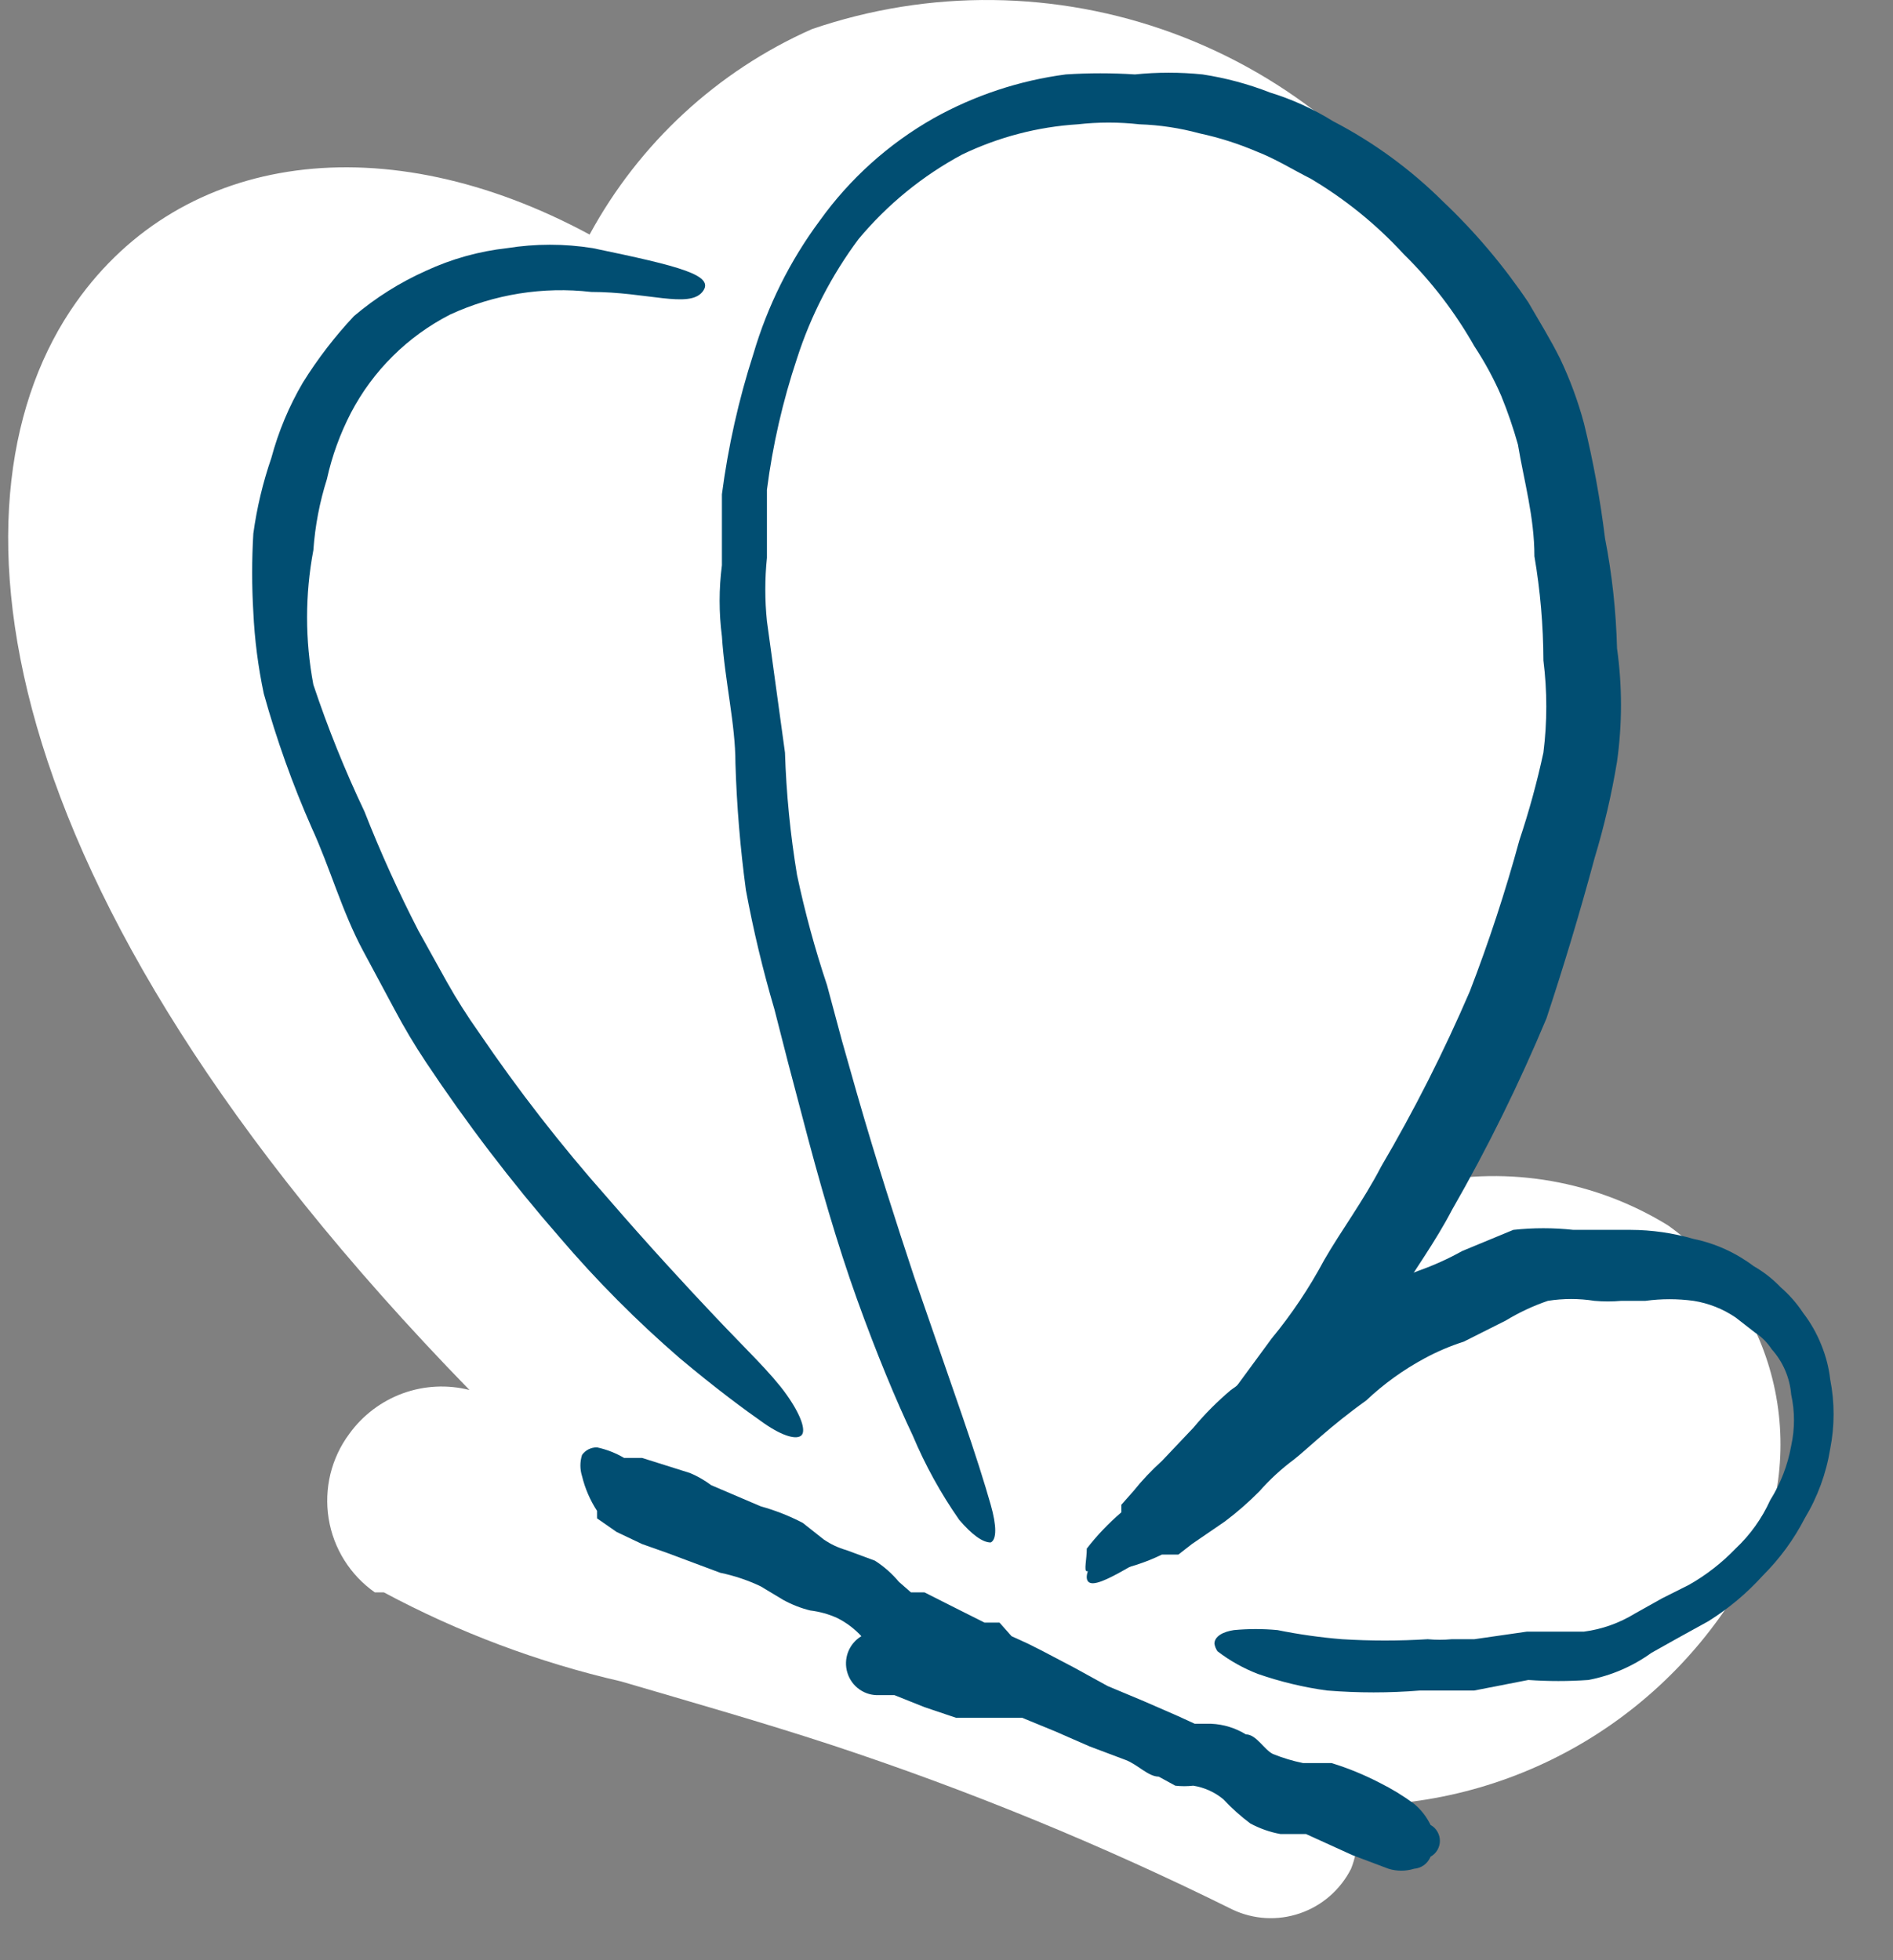 <?xml version="1.0" encoding="UTF-8"?> <svg xmlns="http://www.w3.org/2000/svg" width="28" height="29" viewBox="0 0 28 29" fill="none"><rect x="0" y="0" width="28" height="29" fill="#808080" stroke="none"/><path d="M8.721 3.47C5.7 1.839 2.701 2.241 1.124 4.475C-0.854 7.269 -0.387 13.034 6.944 20.564C6.617 20.481 6.273 20.499 5.957 20.614C5.64 20.73 5.365 20.938 5.167 21.212C5.035 21.389 4.94 21.592 4.887 21.807C4.835 22.023 4.826 22.247 4.861 22.465C4.896 22.684 4.975 22.894 5.092 23.081C5.21 23.269 5.363 23.431 5.544 23.558H5.678C6.785 24.151 7.965 24.595 9.188 24.876C10.254 25.189 11.276 25.48 12.298 25.815C14.329 26.485 16.311 27.299 18.229 28.25C18.542 28.399 18.901 28.419 19.228 28.306C19.556 28.194 19.827 27.957 19.984 27.647C20.105 27.346 20.105 27.009 19.984 26.709C21.201 26.718 22.397 26.391 23.443 25.765C24.488 25.139 25.343 24.236 25.915 23.156C26.339 22.306 26.447 21.332 26.219 20.41C25.991 19.488 25.442 18.678 24.671 18.128C23.602 17.47 22.323 17.246 21.095 17.503C24.894 10.33 22.517 5.503 21.472 3.917C20.529 2.335 19.075 1.126 17.353 0.492C15.631 -0.142 13.745 -0.164 12.009 0.431C10.61 1.051 9.454 2.12 8.721 3.47Z" fill="white"></path><path d="M21.16 27.468C21.14 27.518 21.106 27.561 21.063 27.593C21.02 27.624 20.969 27.643 20.916 27.647C20.793 27.685 20.661 27.685 20.538 27.647L20.005 27.446L19.317 27.133H19.139H18.939C18.783 27.105 18.634 27.052 18.494 26.977C18.351 26.87 18.217 26.75 18.095 26.619C17.967 26.513 17.814 26.444 17.65 26.418C17.562 26.428 17.472 26.428 17.384 26.418L17.139 26.284C16.984 26.284 16.828 26.105 16.651 26.038L16.117 25.837L15.607 25.614L15.118 25.413H14.896H14.651H14.385H14.14L13.674 25.256L13.229 25.078H13.007C12.903 25.084 12.8 25.055 12.714 24.995C12.628 24.935 12.565 24.848 12.534 24.747C12.503 24.647 12.507 24.539 12.544 24.441C12.582 24.343 12.651 24.26 12.741 24.206C12.639 24.096 12.519 24.005 12.385 23.938C12.259 23.88 12.124 23.843 11.985 23.826C11.846 23.792 11.712 23.739 11.586 23.67L11.252 23.469C11.061 23.378 10.86 23.311 10.653 23.268L9.875 22.977L9.497 22.843L9.12 22.664L8.831 22.463V22.352C8.728 22.194 8.653 22.02 8.609 21.838C8.577 21.736 8.577 21.627 8.609 21.525C8.634 21.489 8.667 21.461 8.706 21.441C8.745 21.422 8.788 21.412 8.831 21.413C8.972 21.443 9.107 21.496 9.231 21.569H9.497L9.853 21.681L10.208 21.793C10.319 21.84 10.423 21.9 10.519 21.972L11.252 22.285C11.468 22.345 11.676 22.427 11.874 22.53L12.185 22.776C12.287 22.846 12.4 22.899 12.519 22.933L12.941 23.089C13.074 23.174 13.194 23.28 13.296 23.402L13.474 23.558H13.674L14.118 23.782L14.562 24.005H14.784L14.962 24.206L15.207 24.318L15.429 24.43L15.895 24.675L16.384 24.944L16.917 25.167L17.428 25.39L17.672 25.502H17.917C18.098 25.51 18.273 25.564 18.428 25.659C18.583 25.659 18.694 25.882 18.828 25.949C18.971 26.007 19.12 26.052 19.272 26.083H19.494H19.694C19.939 26.158 20.177 26.256 20.405 26.374C20.584 26.463 20.755 26.567 20.916 26.686C21.019 26.772 21.102 26.879 21.16 26.999C21.202 27.022 21.237 27.056 21.261 27.098C21.285 27.139 21.298 27.186 21.298 27.234C21.298 27.282 21.285 27.329 21.261 27.37C21.237 27.411 21.202 27.445 21.16 27.468Z" fill="#014E72"></path><path d="M14.654 22.82C14.536 22.82 14.38 22.709 14.188 22.485C13.915 22.094 13.684 21.675 13.499 21.234C13.255 20.72 12.966 20.027 12.677 19.223C12.388 18.419 12.122 17.502 11.855 16.474L11.655 15.715L11.455 14.933C11.284 14.352 11.143 13.763 11.033 13.168C10.949 12.545 10.897 11.918 10.878 11.29C10.878 10.71 10.722 10.084 10.678 9.414C10.633 9.065 10.633 8.712 10.678 8.363V7.313C10.77 6.608 10.926 5.912 11.144 5.235C11.352 4.527 11.683 3.861 12.122 3.269C12.568 2.645 13.144 2.127 13.81 1.749C14.415 1.411 15.079 1.191 15.765 1.101C16.105 1.079 16.447 1.079 16.787 1.101C17.119 1.067 17.454 1.067 17.787 1.101C18.129 1.153 18.464 1.243 18.786 1.369C19.114 1.47 19.428 1.613 19.719 1.794C20.316 2.104 20.863 2.504 21.341 2.978C21.817 3.429 22.241 3.931 22.607 4.475C22.763 4.744 22.941 5.034 23.074 5.302C23.221 5.611 23.34 5.932 23.429 6.263C23.566 6.822 23.67 7.389 23.74 7.961C23.845 8.499 23.904 9.045 23.918 9.592C23.996 10.148 23.996 10.712 23.918 11.268C23.838 11.752 23.727 12.229 23.585 12.698C23.363 13.525 23.118 14.329 22.874 15.067C22.467 16.041 22 16.989 21.474 17.905C21.23 18.374 20.919 18.798 20.63 19.268C20.361 19.715 20.048 20.134 19.697 20.519L18.831 21.502L18.431 21.927L18.209 22.128L17.986 22.307C17.573 22.637 17.135 22.936 16.676 23.2C16.365 23.379 16.165 23.468 16.098 23.401C16.032 23.334 16.098 23.133 16.365 22.82C16.692 22.421 17.04 22.041 17.409 21.681L17.564 21.502L17.72 21.301L18.053 20.832L18.808 19.804C19.105 19.444 19.366 19.054 19.586 18.642C19.83 18.217 20.164 17.77 20.43 17.257C20.921 16.421 21.358 15.555 21.741 14.665C22.023 13.933 22.268 13.187 22.474 12.43C22.616 12.005 22.735 11.572 22.829 11.134C22.886 10.682 22.886 10.224 22.829 9.771C22.827 9.254 22.783 8.739 22.696 8.229C22.696 7.648 22.541 7.112 22.452 6.576C22.384 6.333 22.302 6.094 22.207 5.861C22.096 5.603 21.962 5.357 21.808 5.123C21.524 4.622 21.173 4.163 20.763 3.76C20.361 3.322 19.897 2.946 19.386 2.643C19.119 2.509 18.875 2.353 18.586 2.241C18.314 2.125 18.031 2.035 17.742 1.973C17.452 1.894 17.154 1.849 16.854 1.839C16.551 1.805 16.245 1.805 15.943 1.839C15.349 1.876 14.769 2.028 14.232 2.286C13.646 2.6 13.126 3.025 12.699 3.537C12.301 4.071 11.993 4.667 11.789 5.302C11.578 5.934 11.429 6.585 11.344 7.246V8.252C11.312 8.564 11.312 8.878 11.344 9.19L11.611 11.134C11.63 11.741 11.69 12.345 11.789 12.944C11.906 13.496 12.054 14.04 12.233 14.575L12.455 15.402L12.677 16.184C12.966 17.19 13.255 18.083 13.521 18.888L14.232 20.944C14.432 21.524 14.565 21.949 14.654 22.262C14.743 22.575 14.743 22.776 14.654 22.82Z" fill="#014E72"></path><path d="M8.767 3.671C8.348 3.604 7.921 3.604 7.501 3.671C7.086 3.717 6.681 3.83 6.301 4.006C5.916 4.178 5.557 4.404 5.235 4.677C4.952 4.979 4.699 5.308 4.48 5.66C4.275 6.009 4.118 6.385 4.013 6.777C3.888 7.14 3.799 7.514 3.747 7.894C3.724 8.281 3.724 8.669 3.747 9.056C3.766 9.462 3.818 9.866 3.902 10.263C4.091 10.942 4.328 11.607 4.613 12.252C4.88 12.833 5.057 13.481 5.368 14.062L5.835 14.933C5.977 15.201 6.133 15.463 6.301 15.715C6.904 16.621 7.564 17.487 8.279 18.307C8.825 18.947 9.42 19.545 10.056 20.095C10.589 20.542 11.011 20.854 11.3 21.056C11.589 21.257 11.789 21.301 11.855 21.234C11.922 21.167 11.855 20.944 11.633 20.631C11.411 20.318 11.033 19.961 10.589 19.491C10.145 19.022 9.589 18.419 8.99 17.726C8.301 16.949 7.663 16.128 7.079 15.268C6.911 15.031 6.755 14.785 6.612 14.531L6.19 13.771C5.894 13.197 5.627 12.608 5.391 12.006C5.101 11.396 4.849 10.77 4.635 10.129C4.511 9.472 4.511 8.797 4.635 8.14C4.66 7.783 4.727 7.431 4.835 7.09C4.91 6.748 5.03 6.418 5.191 6.107C5.518 5.482 6.031 4.975 6.657 4.654C7.31 4.353 8.032 4.237 8.745 4.319C9.567 4.319 10.189 4.565 10.389 4.319C10.589 4.073 10.056 3.939 8.767 3.671Z" fill="#014E72"></path><path d="M17.963 24.318C17.963 24.206 18.096 24.139 18.252 24.116C18.466 24.096 18.682 24.096 18.896 24.116C19.212 24.18 19.531 24.225 19.851 24.251C20.273 24.277 20.696 24.277 21.118 24.251C21.236 24.262 21.355 24.262 21.473 24.251H21.806L22.584 24.139C22.873 24.139 23.161 24.139 23.428 24.139C23.696 24.104 23.953 24.012 24.183 23.871L24.583 23.647L24.983 23.446C25.237 23.302 25.469 23.121 25.672 22.91C25.887 22.708 26.061 22.465 26.183 22.195C26.337 21.95 26.443 21.676 26.494 21.39C26.549 21.14 26.549 20.881 26.494 20.631C26.473 20.381 26.372 20.146 26.205 19.96C26.141 19.862 26.058 19.779 25.96 19.715L25.672 19.491C25.485 19.364 25.272 19.28 25.05 19.245C24.814 19.213 24.575 19.213 24.339 19.245H23.983C23.85 19.257 23.716 19.257 23.584 19.245C23.355 19.209 23.123 19.209 22.895 19.245C22.678 19.319 22.469 19.417 22.273 19.536L21.651 19.849C21.451 19.913 21.258 19.995 21.073 20.095C20.759 20.264 20.467 20.474 20.207 20.72C19.674 21.1 19.34 21.435 19.14 21.592C18.954 21.73 18.783 21.887 18.63 22.061C18.471 22.222 18.3 22.372 18.119 22.508L17.63 22.843L17.43 22.999H17.319H17.186C16.946 23.116 16.692 23.198 16.43 23.245C16.253 23.245 16.119 23.245 16.075 23.245C16.03 23.245 16.075 23.066 16.075 22.91C16.227 22.714 16.398 22.535 16.586 22.374V22.262L16.764 22.061C16.892 21.901 17.033 21.752 17.186 21.614L17.652 21.122C17.82 20.92 18.006 20.733 18.207 20.564C18.407 20.43 18.785 20.095 19.34 19.715C19.643 19.448 19.979 19.223 20.34 19.044L20.984 18.799C21.207 18.72 21.422 18.623 21.628 18.508L22.384 18.195C22.679 18.163 22.977 18.163 23.272 18.195H24.117C24.432 18.196 24.746 18.241 25.05 18.329C25.372 18.395 25.675 18.533 25.938 18.731C26.086 18.816 26.221 18.921 26.338 19.044C26.466 19.155 26.578 19.283 26.671 19.424C26.781 19.567 26.871 19.725 26.938 19.893C27.006 20.058 27.051 20.231 27.071 20.407C27.138 20.747 27.138 21.096 27.071 21.435C27.012 21.799 26.884 22.148 26.694 22.463C26.532 22.777 26.322 23.064 26.072 23.312C25.837 23.572 25.568 23.797 25.272 23.983L24.828 24.228L24.428 24.452C24.15 24.653 23.831 24.79 23.495 24.854C23.199 24.875 22.902 24.875 22.606 24.854L21.806 25.01H21.384H21.006C20.548 25.047 20.087 25.047 19.629 25.01C19.281 24.963 18.939 24.88 18.607 24.765C18.392 24.682 18.19 24.569 18.008 24.429C17.985 24.396 17.97 24.358 17.963 24.318Z" fill="#014E72"></path></svg> 